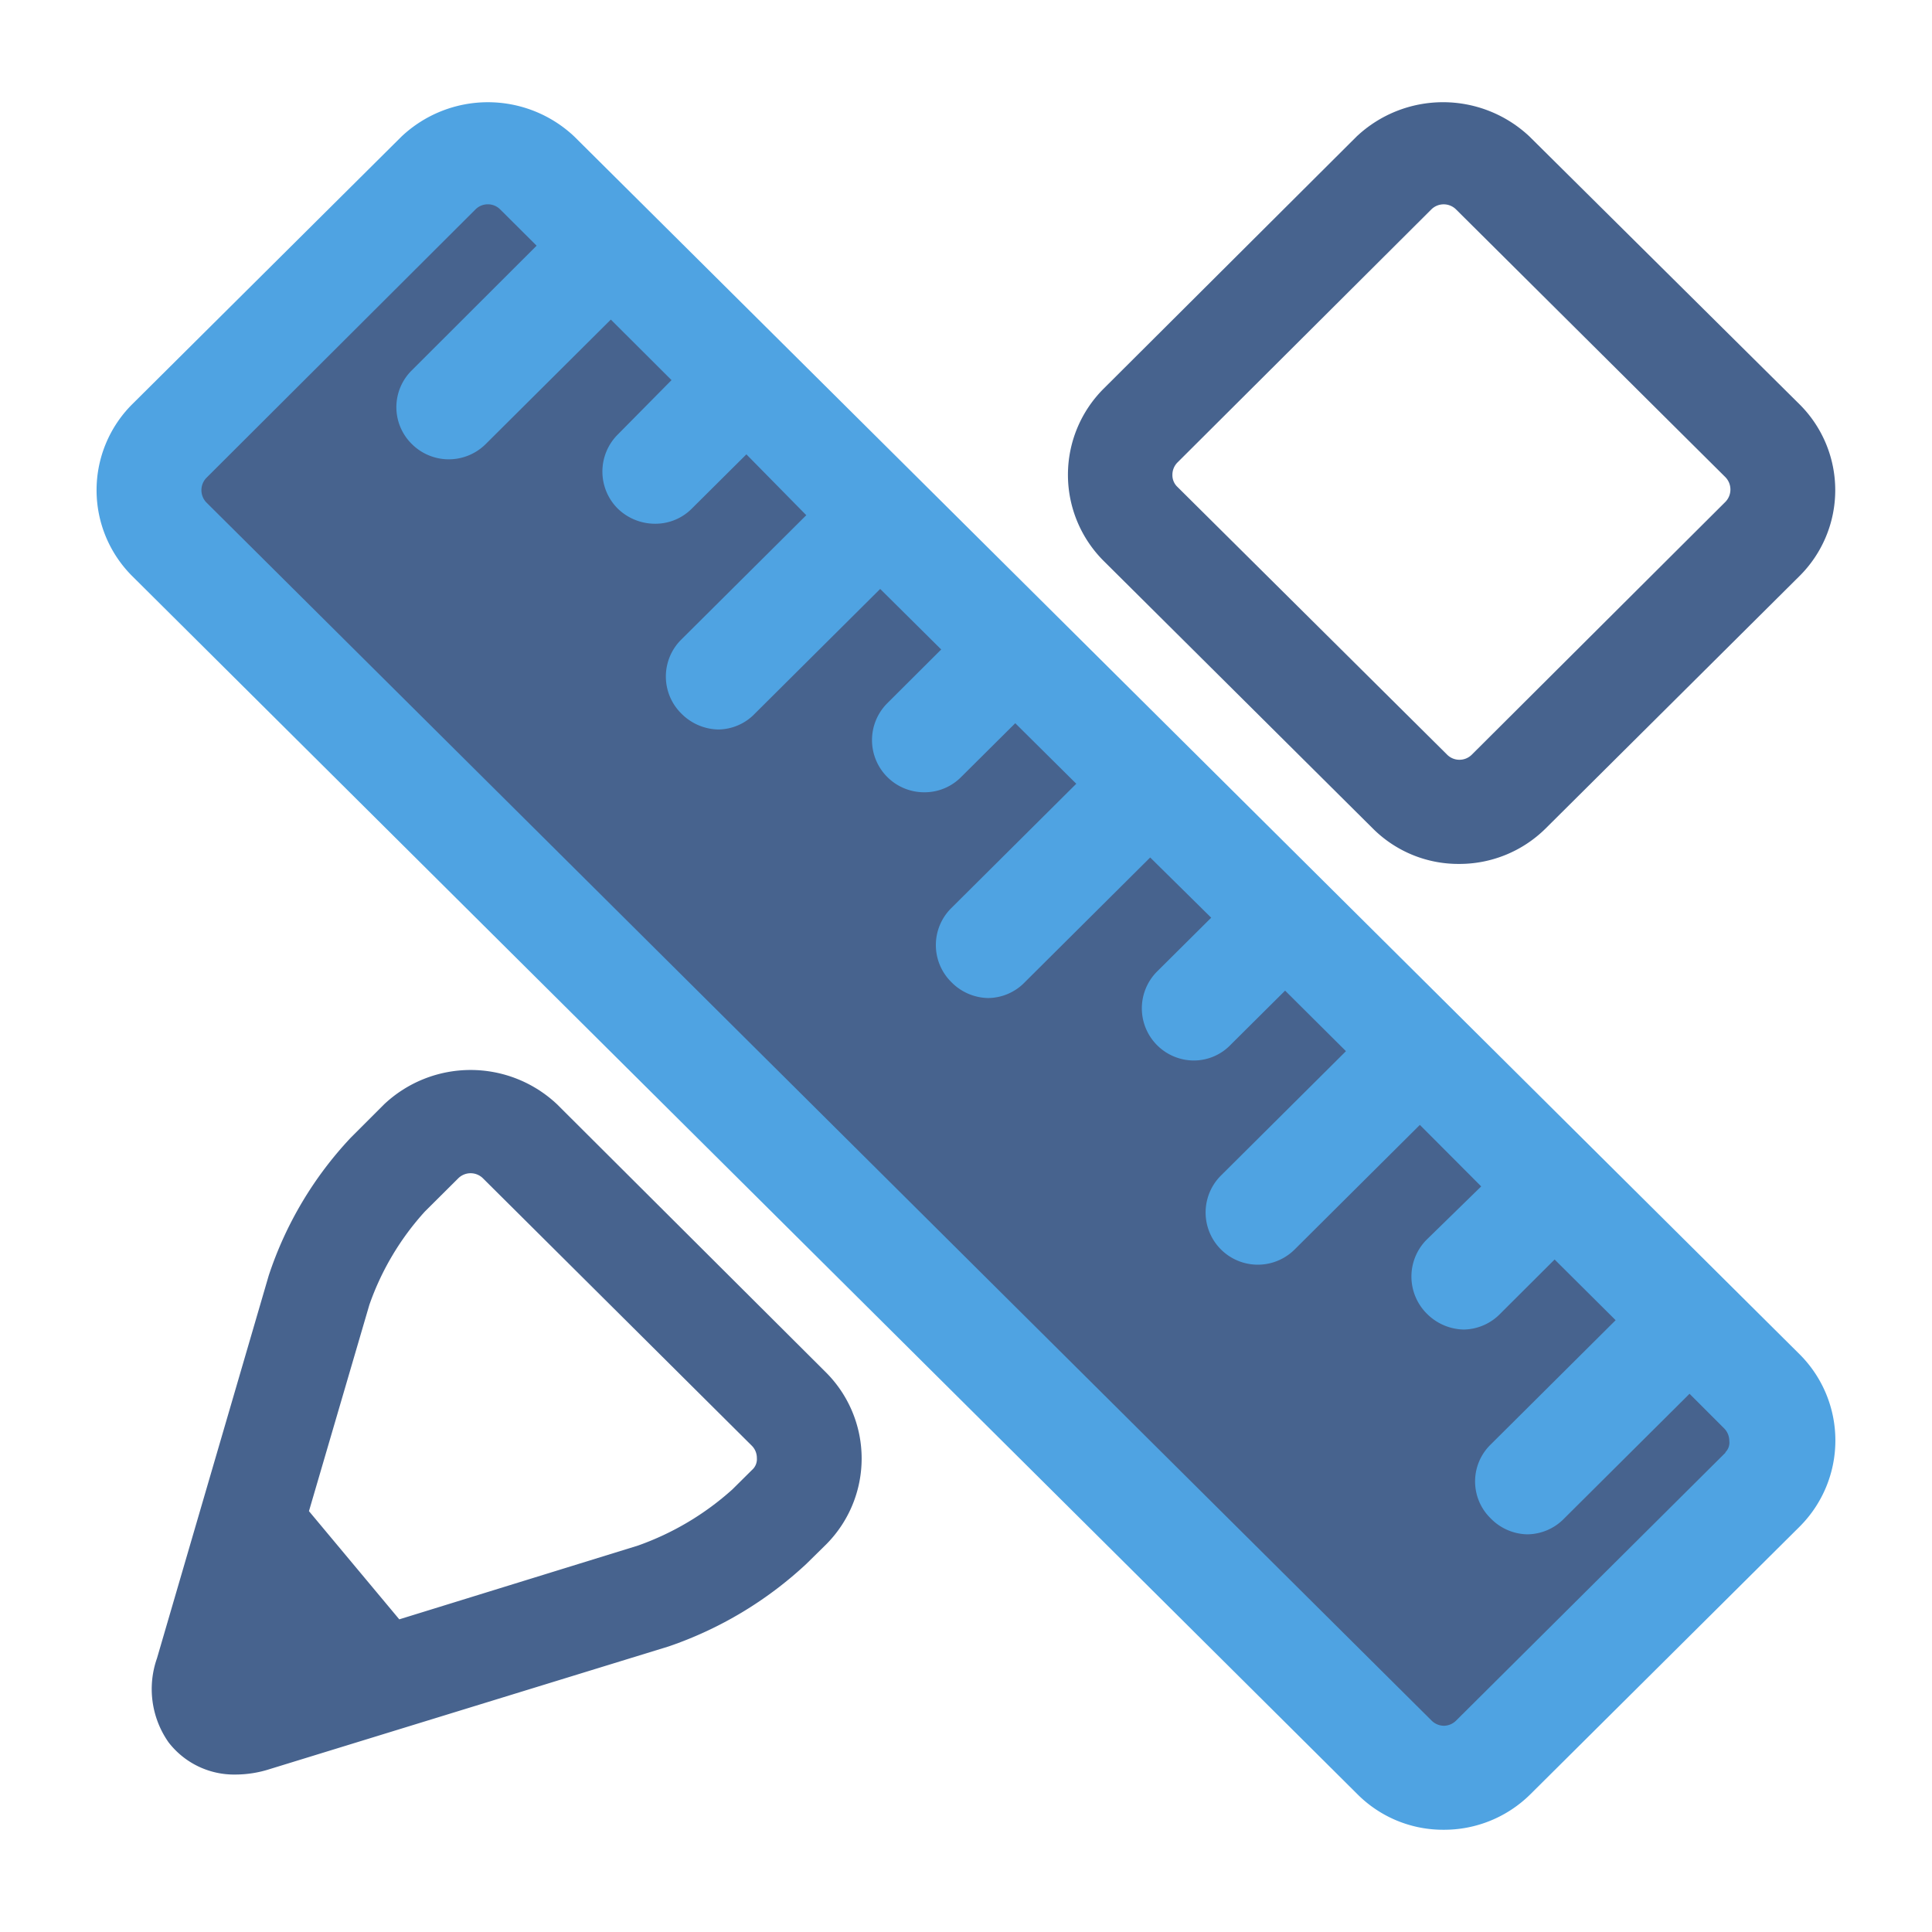 <svg id="Layer_1" data-name="Layer 1" xmlns="http://www.w3.org/2000/svg" viewBox="0 0 120 120"><defs><style>.cls-1{fill:#47638e;}.cls-2{fill:#4fa3e2;}</style></defs><path class="cls-1" d="M85.27,51.46a7.51,7.51,0,0,0,5.36,2.2A7.61,7.61,0,0,0,96,51.46l15.77-15.68a7.52,7.52,0,0,0,0-10.67L95,8.48a7.83,7.83,0,0,0-10.74,0L68.54,24.15a7.56,7.56,0,0,0,0,10.68L85.27,51.46ZM73.14,28.72,88.91,13a1.09,1.09,0,0,1,1.52,0l16.74,16.64a1.1,1.1,0,0,1,0,1.53L91.41,46.88a1.08,1.08,0,0,1-.76.31,1.07,1.07,0,0,1-.76-.31L73.14,30.25a1,1,0,0,1-.32-.76A1.08,1.08,0,0,1,73.14,28.72Z"/><path class="cls-1" d="M34.6,68.59a7.83,7.83,0,0,0-10.74,0l-2.07,2.07a23,23,0,0,0-5.1,8.57L9.75,103a5.76,5.76,0,0,0,.72,5.22,5.14,5.14,0,0,0,4.17,2,7,7,0,0,0,2.12-.34l24.78-7.62a23.85,23.85,0,0,0,8.54-5.12l1.23-1.21a7.56,7.56,0,0,0,0-10.68ZM46.71,91.3l-1.22,1.21A17.48,17.48,0,0,1,39.62,96L24.8,100.58l-5.61-6.72,3.75-12.81a16.9,16.9,0,0,1,3.45-5.8l2.08-2.07a1.09,1.09,0,0,1,1.52,0L46.7,89.8a1.07,1.07,0,0,1,.31.76.89.89,0,0,1-.3.74Z"/><path class="cls-2" d="M35.67,8.48a7.82,7.82,0,0,0-10.73,0L8.21,25.11a7.54,7.54,0,0,0,0,10.67l76.11,75.67a7.51,7.51,0,0,0,5.36,2.2,7.61,7.61,0,0,0,5.37-2.2l16.74-16.64a7.56,7.56,0,0,0,0-10.68Z"/><path class="cls-1" d="M107.17,90.23,90.44,106.87a1.09,1.09,0,0,1-.76.32,1.1,1.1,0,0,1-.76-.32L12.82,31.21a1.1,1.1,0,0,1,0-1.53L29.54,13a1.08,1.08,0,0,1,.76-.31,1.07,1.07,0,0,1,.76.31l2.27,2.26L25.58,23a3.21,3.21,0,0,0,0,4.58,3.25,3.25,0,0,0,4.59,0l7.77-7.73,3.77,3.76L38.36,27a3.25,3.25,0,0,0,0,4.58,3.32,3.32,0,0,0,2.3.95A3.19,3.19,0,0,0,43,31.56l3.36-3.34L50.08,32l-7.77,7.73a3.23,3.23,0,0,0,0,4.58,3.32,3.32,0,0,0,2.3,1,3.19,3.19,0,0,0,2.29-1l7.77-7.73,3.79,3.76-3.35,3.34a3.24,3.24,0,0,0,2.3,5.53,3.19,3.19,0,0,0,2.29-.95l3.36-3.34,3.79,3.76-7.77,7.73a3.23,3.23,0,0,0,0,4.58,3.28,3.28,0,0,0,2.29,1,3.21,3.21,0,0,0,2.3-1l7.77-7.73L75.23,57l-3.36,3.34a3.24,3.24,0,0,0,2.3,5.53,3.18,3.18,0,0,0,2.29-1l3.36-3.34,3.78,3.76-7.77,7.73a3.24,3.24,0,0,0,4.59,4.58l7.77-7.73L92,73.69,88.61,77a3.25,3.25,0,0,0,0,4.58,3.32,3.32,0,0,0,2.3,1,3.23,3.23,0,0,0,2.29-1l3.36-3.35L100.35,82l-7.77,7.73a3.2,3.2,0,0,0,0,4.57,3.26,3.26,0,0,0,2.29,1,3.23,3.23,0,0,0,2.3-1l7.77-7.73,2.16,2.16a1.1,1.1,0,0,1,.31.77.84.84,0,0,1-.24.7Z"/></svg>